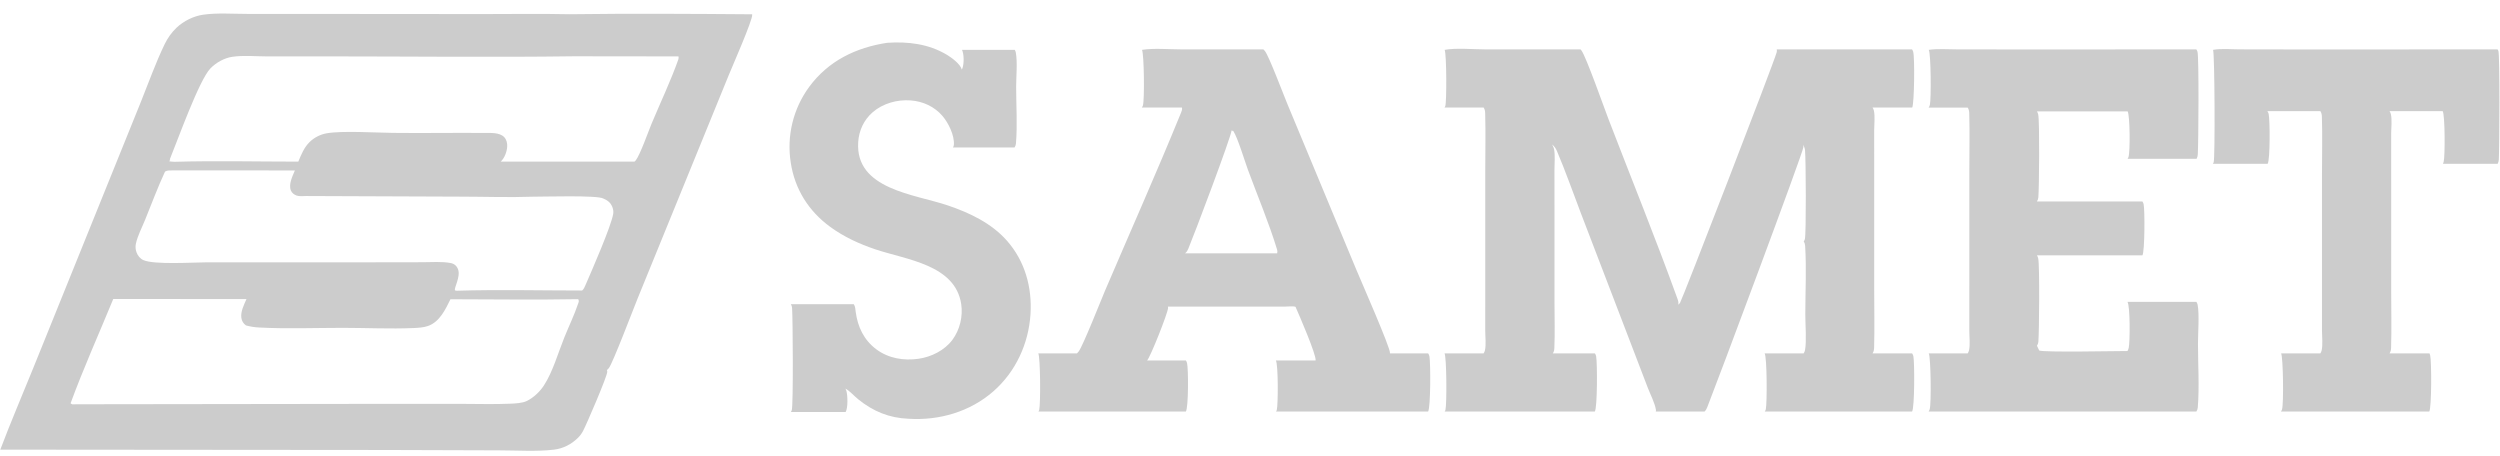 <svg xmlns="http://www.w3.org/2000/svg" width="137" height="25" viewBox="0 0 137 25" fill="none"><g clip-path="url(#clip0_4111_1369)"><path d="M41.22 0.81C41.219 0.801 41.218 0.791 41.217 0.783C37.885 0.757 34.544 0.736 31.212 0.78C29.63 0.746 28.043 0.771 26.46 0.771L18.067 0.764L13.546 0.762C12.767 0.762 11.914 0.696 11.143 0.804C10.612 0.878 10.064 1.149 9.677 1.516C9.396 1.784 9.185 2.086 9.017 2.434C8.528 3.446 8.144 4.532 7.723 5.575L5.412 11.29L1.834 20.14C1.228 21.638 0.586 23.13 0.016 24.641L21.076 24.659L27.341 24.679C28.326 24.679 29.381 24.756 30.358 24.641C30.859 24.581 31.315 24.348 31.672 23.993C31.784 23.883 31.878 23.757 31.951 23.618C32.148 23.244 33.271 20.635 33.278 20.376C33.279 20.343 33.27 20.311 33.258 20.281C33.272 20.27 33.283 20.258 33.296 20.245C33.32 20.222 33.345 20.199 33.366 20.172C33.586 19.884 34.704 16.941 34.941 16.358L39.929 4.132C40.13 3.638 41.244 1.109 41.22 0.81ZM31.685 16.629C31.472 17.264 31.17 17.884 30.92 18.506C30.582 19.344 30.296 20.369 29.807 21.122C29.586 21.463 29.246 21.785 28.881 21.968C28.63 22.095 28.233 22.111 27.951 22.123C27.076 22.162 26.19 22.132 25.314 22.132H20.44L4.259 22.154L3.965 22.158C3.935 22.151 3.895 22.119 3.867 22.102C4.572 20.18 5.428 18.28 6.206 16.386L13.508 16.388C13.373 16.691 13.178 17.078 13.226 17.419C13.251 17.592 13.337 17.73 13.477 17.833C13.712 17.897 13.955 17.936 14.199 17.947C15.712 18.028 17.263 17.966 18.779 17.966C20.064 17.966 21.378 18.033 22.659 17.977C22.91 17.967 23.21 17.948 23.448 17.866C24.096 17.64 24.404 16.966 24.685 16.399C27.017 16.401 29.355 16.438 31.686 16.394C31.738 16.498 31.721 16.52 31.685 16.629ZM33.603 11.723C33.482 12.43 32.426 14.836 32.081 15.631C32.036 15.736 31.991 15.845 31.901 15.92C29.616 15.92 27.309 15.861 25.026 15.932L24.937 15.915C24.857 15.802 25.257 15.168 25.1 14.755C25.03 14.57 24.895 14.453 24.703 14.416C24.212 14.322 23.655 14.369 23.157 14.37L20.567 14.374H11.375C10.58 14.378 8.436 14.516 7.856 14.253C7.676 14.172 7.549 14.011 7.481 13.828C7.428 13.685 7.412 13.515 7.444 13.366C7.538 12.922 7.786 12.456 7.957 12.033C8.311 11.157 8.646 10.261 9.043 9.404C9.183 9.32 9.32 9.343 9.482 9.339L16.16 9.34C16.03 9.652 15.799 10.106 15.943 10.446C15.998 10.575 16.116 10.664 16.245 10.713C16.394 10.769 16.608 10.746 16.767 10.742L25.274 10.776C26.575 10.777 27.895 10.827 29.193 10.779C29.749 10.783 32.761 10.686 33.068 10.882C33.301 10.982 33.458 11.101 33.556 11.343C33.603 11.462 33.625 11.596 33.603 11.723ZM37.174 3.254C36.755 4.436 36.197 5.606 35.712 6.765C35.526 7.21 35.091 8.456 34.841 8.787C34.821 8.813 34.798 8.836 34.772 8.857L27.439 8.856C27.646 8.672 27.778 8.314 27.794 8.04C27.805 7.854 27.764 7.659 27.634 7.519C27.379 7.246 26.87 7.288 26.525 7.285C24.859 7.271 23.193 7.302 21.528 7.282C20.583 7.271 18.745 7.155 17.893 7.306C17.552 7.367 17.216 7.539 16.968 7.782C16.663 8.081 16.508 8.47 16.347 8.857C14.097 8.857 11.828 8.801 9.58 8.866C9.48 8.867 9.382 8.854 9.283 8.842L9.288 8.778L9.302 8.806L9.328 8.764L9.304 8.735C9.728 7.703 10.912 4.384 11.532 3.748C11.842 3.43 12.288 3.179 12.729 3.113C13.334 3.023 14.003 3.089 14.616 3.091L18.015 3.09C22.498 3.091 26.988 3.145 31.47 3.084L37.182 3.091C37.19 3.146 37.194 3.2 37.174 3.254Z" fill="#CCCCCC"></path><path d="M79.167 2.732C79.784 2.618 80.728 2.705 81.377 2.706L86.613 2.708C86.633 2.729 86.651 2.749 86.668 2.772C86.934 3.147 87.914 5.929 88.15 6.542C89.406 9.807 90.728 13.061 91.917 16.35C91.961 16.473 91.993 16.563 91.97 16.696C92.005 16.667 92.037 16.637 92.064 16.6C92.171 16.455 97.174 3.535 97.365 2.858C97.378 2.81 97.373 2.757 97.365 2.708H104.782C104.807 2.746 104.827 2.788 104.841 2.832C104.935 3.125 104.904 5.68 104.789 5.894H102.616C102.649 5.945 102.674 6 102.688 6.058C102.759 6.37 102.705 6.811 102.705 7.137L102.706 9.637V15.846C102.706 16.905 102.731 17.972 102.702 19.031C102.698 19.159 102.687 19.256 102.616 19.366H104.785C104.817 19.415 104.843 19.471 104.854 19.528C104.921 19.884 104.923 22.335 104.782 22.552H96.71C96.737 22.513 96.757 22.474 96.767 22.427C96.84 22.089 96.835 19.569 96.702 19.366H98.84C98.875 19.312 98.903 19.25 98.915 19.186C99.007 18.703 98.93 17.755 98.931 17.23C98.932 15.991 98.999 14.709 98.922 13.475C98.916 13.383 98.894 13.312 98.844 13.235C98.872 13.194 98.894 13.151 98.907 13.103C98.984 12.819 98.964 8.742 98.916 8.24C98.906 8.126 98.861 8.02 98.805 7.92C98.819 7.966 98.826 8.014 98.826 8.062C98.829 8.306 94.032 21.131 93.559 22.313C93.521 22.408 93.484 22.478 93.41 22.552H90.734C90.744 22.524 90.751 22.494 90.746 22.464C90.688 22.087 90.439 21.616 90.3 21.253L89.166 18.293L86.643 11.712C86.204 10.566 85.796 9.394 85.316 8.267C85.254 8.123 85.177 8.018 85.057 7.918C85.098 8 85.146 8.09 85.163 8.181C85.228 8.528 85.184 8.958 85.184 9.313L85.186 11.719V16.564C85.185 17.394 85.215 18.238 85.179 19.067C85.175 19.182 85.159 19.267 85.095 19.365H87.401C87.433 19.414 87.459 19.47 87.469 19.528C87.536 19.884 87.538 22.335 87.397 22.551H79.168C79.187 22.525 79.202 22.497 79.21 22.466C79.29 22.146 79.276 19.568 79.16 19.365H81.302C81.335 19.314 81.361 19.259 81.374 19.201C81.446 18.888 81.391 18.448 81.391 18.122L81.392 15.622V9.413C81.392 8.354 81.418 7.287 81.388 6.228C81.385 6.1 81.374 6.003 81.302 5.893H79.16C79.176 5.87 79.191 5.846 79.201 5.819C79.28 5.613 79.277 2.983 79.167 2.731V2.732Z" fill="#CCCCCC"></path><path d="M62.581 2.732C63.247 2.63 64.038 2.706 64.715 2.706L69.239 2.709C69.269 2.738 69.296 2.77 69.322 2.803C69.551 3.103 70.329 5.175 70.551 5.706L74.319 14.761C74.584 15.398 76.201 19.072 76.171 19.344C76.171 19.352 76.169 19.359 76.168 19.366H78.264C78.296 19.415 78.322 19.471 78.333 19.529C78.399 19.885 78.402 22.336 78.26 22.553H69.927C69.945 22.527 69.96 22.499 69.968 22.467C70.042 22.188 70.051 19.987 69.918 19.753H72.095C72.148 19.465 71.178 17.225 70.995 16.815C70.885 16.764 70.57 16.802 70.435 16.801H64.001C64.008 16.825 64.013 16.852 64.011 16.877C63.992 17.172 63.028 19.599 62.86 19.753H64.986C65.015 19.798 65.039 19.848 65.051 19.9C65.127 20.219 65.131 22.319 64.986 22.552H56.907C56.925 22.526 56.941 22.498 56.948 22.467C57.029 22.147 57.014 19.569 56.898 19.366H59.017C59.051 19.335 59.083 19.301 59.11 19.264C59.356 18.933 60.334 16.448 60.558 15.924C61.943 12.683 63.384 9.455 64.714 6.192C64.758 6.085 64.792 6.012 64.772 5.894H62.574C62.598 5.858 62.617 5.823 62.631 5.782C62.726 5.492 62.697 2.956 62.581 2.731V2.732ZM64.945 13.881H69.988C70.005 13.81 70.007 13.753 69.986 13.683C69.538 12.208 68.917 10.746 68.384 9.297C68.209 8.822 67.83 7.559 67.589 7.186C67.577 7.168 67.565 7.16 67.548 7.148L67.528 7.193L67.493 7.136C67.48 7.467 65.411 12.943 65.118 13.633C65.08 13.722 65.04 13.795 64.966 13.861C64.96 13.868 64.953 13.874 64.945 13.88V13.881Z" fill="#CCCCCC"></path><path d="M105.695 2.732C106.185 2.661 106.739 2.706 107.235 2.706L110.194 2.71L120.361 2.708C120.387 2.747 120.407 2.789 120.421 2.833C120.509 3.108 120.476 7.855 120.439 8.464C120.434 8.551 120.413 8.625 120.374 8.702H116.59C116.611 8.673 116.628 8.643 116.64 8.608C116.739 8.323 116.722 6.368 116.598 6.104H111.626C111.657 6.157 111.68 6.213 111.694 6.273C111.776 6.642 111.747 10.31 111.701 10.819C111.694 10.902 111.667 10.972 111.622 11.041H117.405C117.434 11.086 117.457 11.136 117.47 11.188C117.54 11.485 117.535 13.775 117.405 13.994H111.625C111.657 14.046 111.68 14.103 111.694 14.162C111.779 14.543 111.748 18.207 111.702 18.733C111.695 18.813 111.669 18.88 111.625 18.947L111.749 19.207C111.986 19.317 115.978 19.237 116.586 19.236C116.618 19.182 116.64 19.123 116.654 19.061C116.727 18.728 116.735 16.781 116.586 16.542H120.361C120.392 16.59 120.418 16.64 120.429 16.696C120.531 17.225 120.449 18.254 120.449 18.828C120.45 19.959 120.53 21.22 120.438 22.337C120.431 22.418 120.405 22.485 120.361 22.552H105.688C105.713 22.514 105.733 22.473 105.747 22.429C105.841 22.136 105.81 19.58 105.696 19.366H107.829C107.862 19.316 107.888 19.261 107.901 19.202C107.973 18.89 107.918 18.449 107.918 18.123L107.919 15.623V9.415C107.919 8.355 107.944 7.288 107.915 6.229C107.912 6.102 107.9 6.005 107.829 5.895H105.691C105.721 5.85 105.744 5.8 105.757 5.748C105.833 5.43 105.818 2.94 105.695 2.732Z" fill="#CCCCCC"></path><path d="M48.625 2.345C49.764 2.27 50.876 2.403 51.874 2.993C52.133 3.146 52.628 3.505 52.708 3.814C52.72 3.789 52.732 3.765 52.741 3.739C52.833 3.485 52.833 2.973 52.718 2.732H55.61C55.636 2.778 55.658 2.826 55.667 2.879C55.764 3.408 55.685 4.198 55.685 4.756C55.686 5.774 55.758 6.854 55.674 7.866C55.667 7.946 55.642 8.013 55.598 8.081H52.224C52.249 8.035 52.269 7.986 52.273 7.934C52.311 7.418 51.971 6.729 51.642 6.348C51.201 5.837 50.572 5.551 49.903 5.502C49.164 5.448 48.38 5.665 47.816 6.157C47.336 6.576 47.069 7.158 47.029 7.789C46.862 10.384 50.127 10.64 51.946 11.259C53.137 11.663 54.335 12.231 55.18 13.19C56.168 14.309 56.566 15.751 56.471 17.222C56.367 18.836 55.661 20.37 54.44 21.442C53.164 22.562 51.469 23.056 49.789 22.948C48.732 22.907 47.852 22.544 47.036 21.886C46.803 21.698 46.599 21.454 46.342 21.3L46.33 21.293C46.355 21.341 46.375 21.393 46.389 21.446C46.452 21.693 46.473 22.354 46.341 22.577H43.339C43.361 22.545 43.379 22.512 43.39 22.475C43.477 22.184 43.447 17.473 43.406 16.87C43.401 16.797 43.376 16.734 43.339 16.671H46.787C46.873 16.796 46.873 16.95 46.893 17.096C47.004 17.913 47.339 18.628 48.013 19.135C48.684 19.64 49.524 19.779 50.342 19.66C51.04 19.559 51.768 19.197 52.195 18.619C52.602 18.068 52.778 17.327 52.673 16.654C52.338 14.5 49.666 14.234 47.969 13.664C47.09 13.368 46.245 12.981 45.494 12.432C44.313 11.569 43.556 10.367 43.334 8.917C43.102 7.451 43.466 5.953 44.346 4.757C45.396 3.333 46.907 2.604 48.625 2.344V2.345Z" fill="#CCCCCC"></path><path d="M121.276 2.732C121.726 2.649 122.285 2.705 122.746 2.705L125.781 2.71L136.868 2.708C136.885 2.734 136.9 2.76 136.911 2.789C136.997 3.015 136.97 8.123 136.935 8.751C136.93 8.832 136.907 8.904 136.872 8.977H133.875C133.89 8.941 133.903 8.907 133.913 8.869C133.992 8.578 133.99 6.312 133.859 6.089H130.946C130.979 6.139 131.005 6.194 131.019 6.253C131.091 6.567 131.036 7.013 131.036 7.342L131.037 9.907V15.941C131.036 16.974 131.065 18.016 131.032 19.048C131.028 19.171 131.015 19.262 130.946 19.367H133.137C133.153 19.402 133.166 19.437 133.174 19.475C133.254 19.818 133.253 22.337 133.125 22.553H124.997C125.023 22.515 125.042 22.474 125.056 22.43C125.15 22.137 125.119 19.581 125.005 19.367H127.155C127.187 19.317 127.213 19.262 127.226 19.203C127.298 18.888 127.244 18.443 127.244 18.114L127.245 15.548V9.515C127.244 8.482 127.273 7.44 127.24 6.408C127.236 6.285 127.222 6.194 127.155 6.089H124.252C124.282 6.136 124.308 6.186 124.322 6.241C124.395 6.551 124.409 8.737 124.268 8.977H121.266C121.283 8.951 121.298 8.925 121.309 8.896C121.391 8.681 121.367 2.942 121.276 2.732Z" fill="#CCCCCC"></path></g><defs><clipPath id="clip0_4111_1369"><rect width="136.953" height="23.962" fill="white" transform="translate(0.016 0.742)"></rect></clipPath></defs></svg>